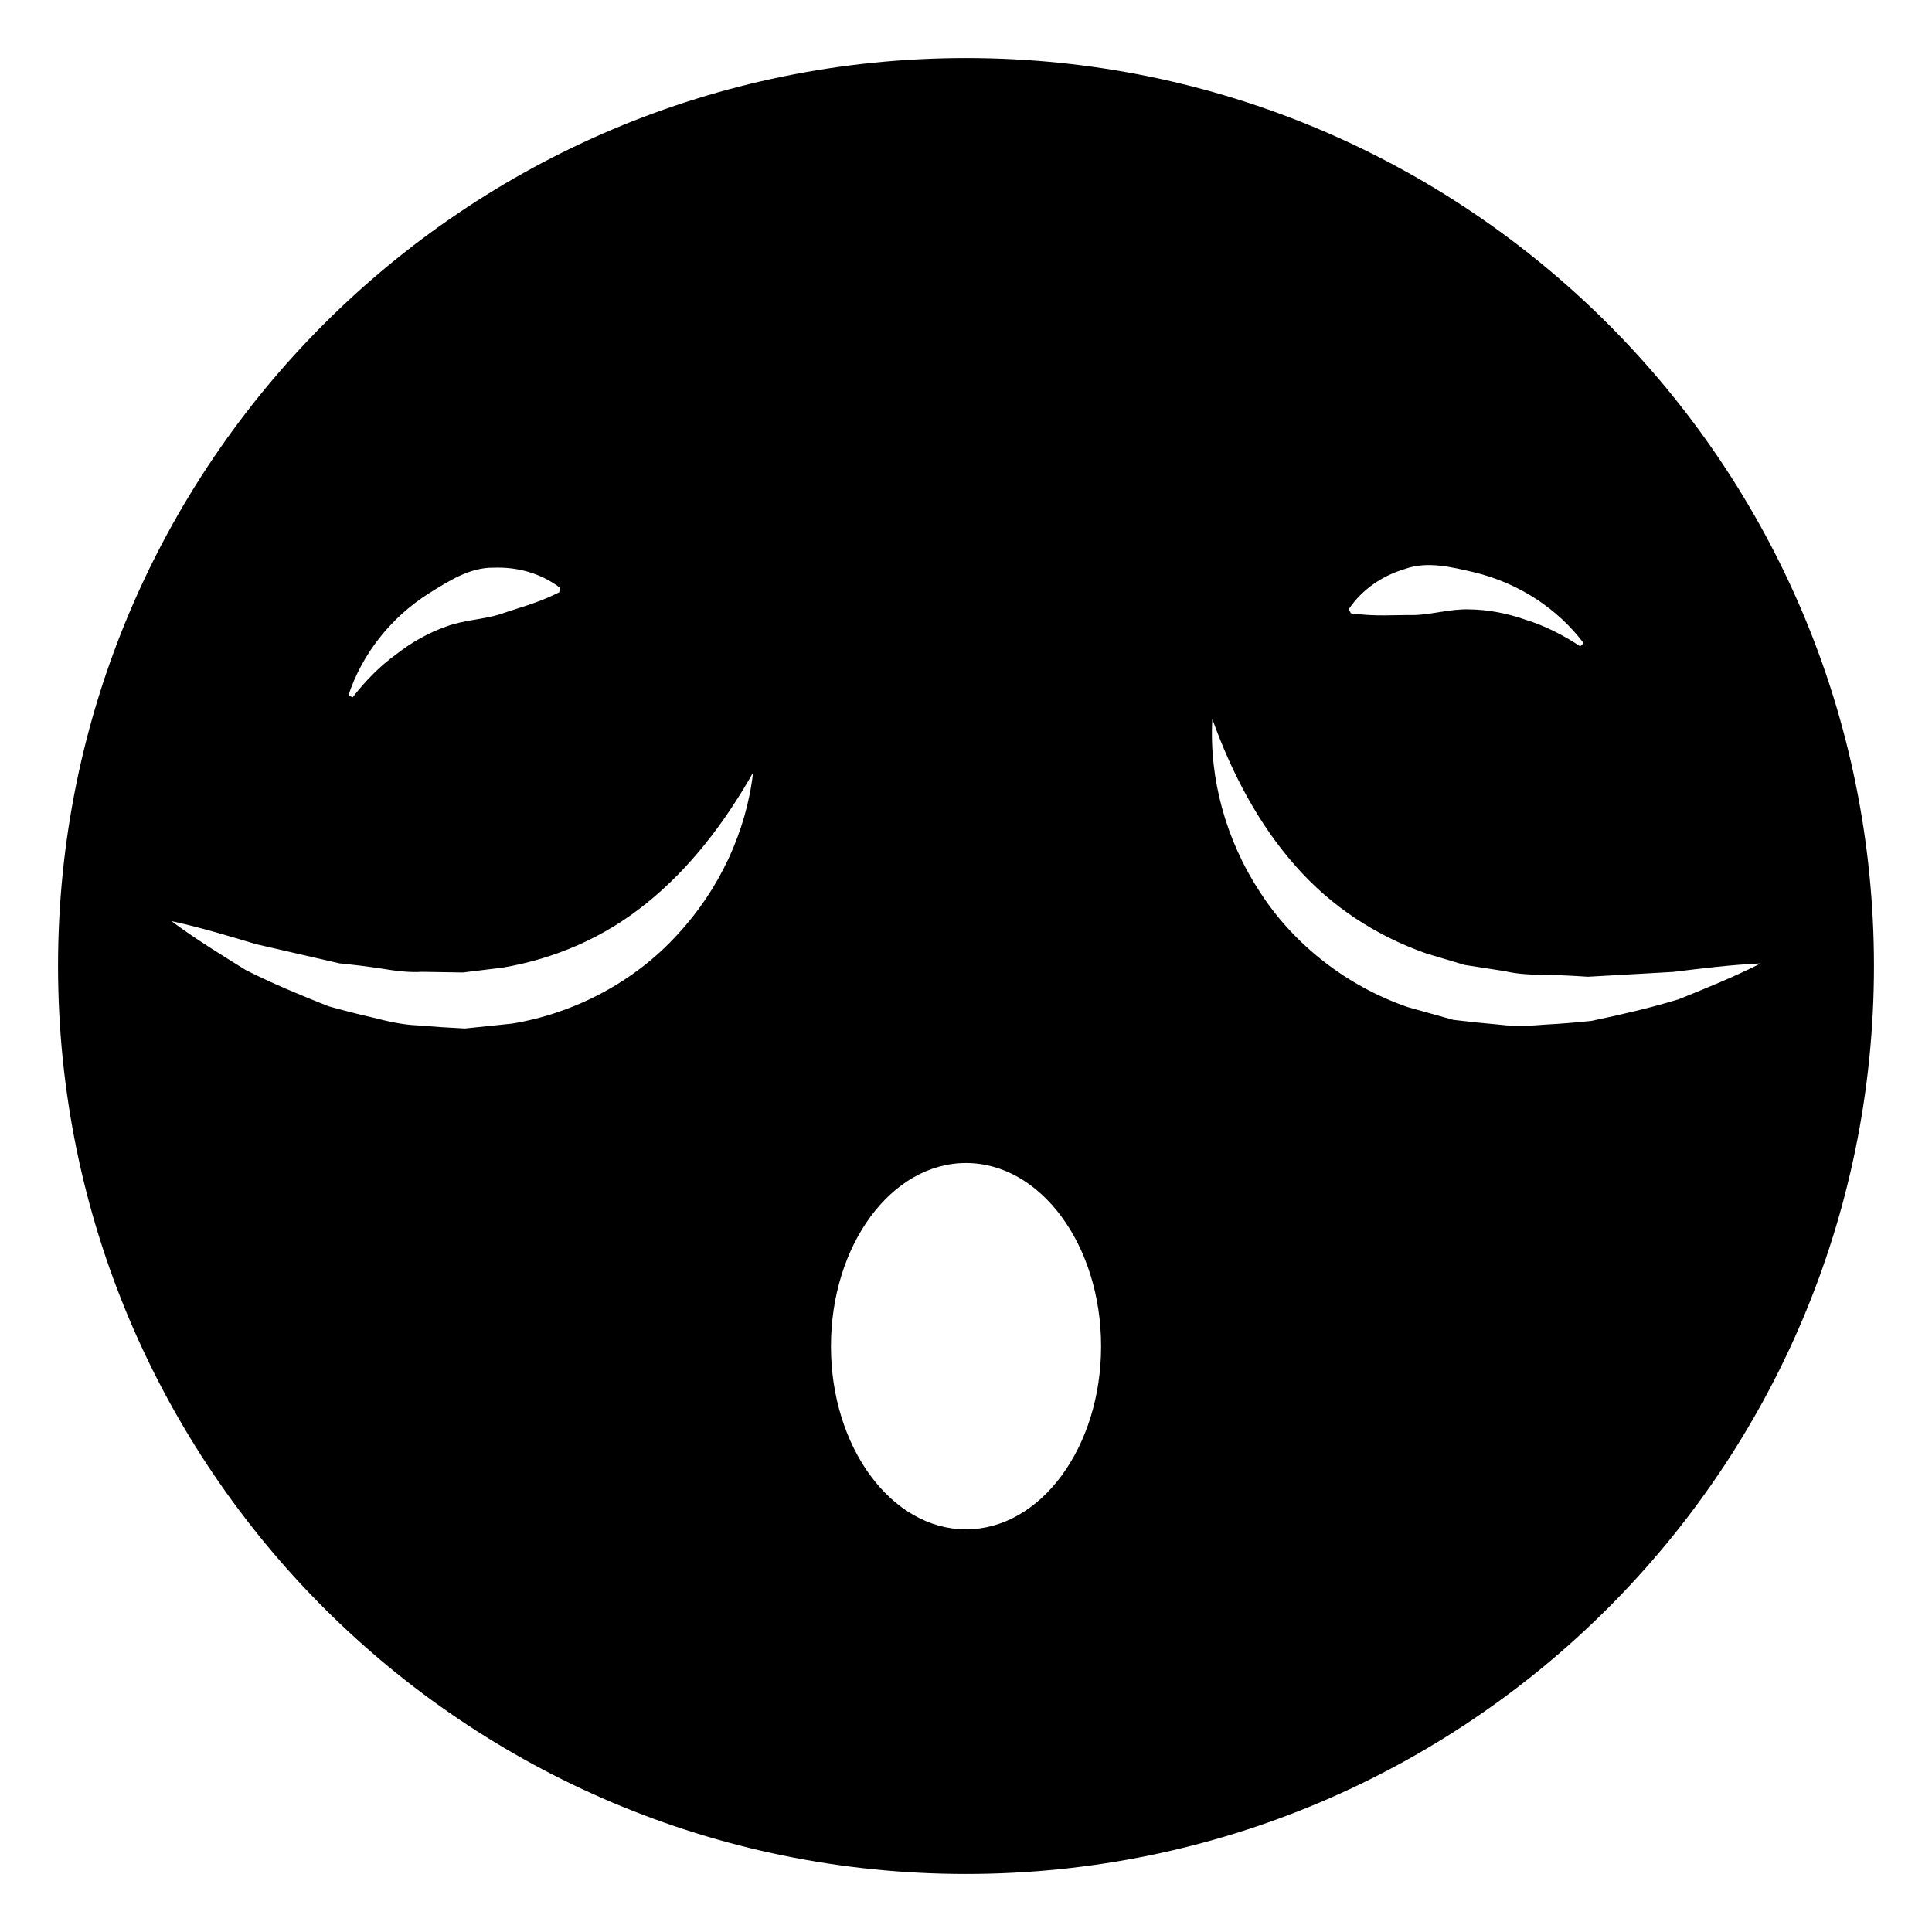 <?xml version="1.0" encoding="UTF-8"?>
<!-- Uploaded to: ICON Repo, www.iconrepo.com, Generator: ICON Repo Mixer Tools -->
<svg fill="#000000" width="800px" height="800px" version="1.1" viewBox="144 144 512 512" xmlns="http://www.w3.org/2000/svg">
 <path d="m400 159.38c-132.89 0-240.62 107.73-240.62 240.62s107.73 240.62 240.62 240.62 240.62-107.73 240.62-240.62c0-132.89-107.73-240.62-240.62-240.62zm116.34 135.39c5.953-2.141 12.457-0.469 18.281 0.883 11.879 2.844 22.164 9.656 29.055 18.777l-0.898 0.855c-4.559-3.008-9.426-5.496-14.48-7.043-4.953-1.758-10.078-2.707-15.105-2.758-5.086-0.113-9.797 1.422-14.68 1.516-5.016-0.07-10.055 0.441-16.531-0.473l-0.539-1.121c3.633-5.332 8.969-8.867 14.898-10.637zm-258.53 6.379c5.082-3.148 10.703-6.824 17.027-6.711 6.188-0.227 12.375 1.406 17.527 5.289l-0.148 1.234c-5.836 2.949-10.773 4.082-15.5 5.762-4.652 1.48-9.609 1.539-14.387 3.281-4.742 1.664-9.293 4.211-13.418 7.465-4.289 3.09-8.102 7.008-11.449 11.324l-1.129-0.523c3.59-10.852 11.141-20.609 21.477-27.121zm65.516 90.742c-11.199 12.246-27.055 20.668-43.656 23.375l-12.492 1.297c-4.129-0.203-8.25-0.473-12.355-0.816-4.148-0.16-8.105-1.09-12.039-2.09-3.957-0.891-7.871-1.918-11.746-2.996-7.453-2.957-14.84-6.019-21.875-9.574-6.758-4.188-13.469-8.312-19.746-12.988 7.793 1.695 15.16 3.941 22.477 6.125l22.074 5.074c3.715 0.375 7.383 0.805 11.016 1.367 3.637 0.594 7.266 1.113 10.883 0.879l10.793 0.172 10.539-1.285c13.848-2.363 26.895-7.953 38.094-17.035 11.242-9.023 20.57-21.008 28.281-34.652-1.812 15.68-8.934 31.047-20.246 43.148zm76.68 157.4c-19.777 0-35.793-21.73-35.793-48.5 0-26.844 16.016-48.578 35.793-48.578s35.793 21.73 35.793 48.578c0 26.77-16.02 48.5-35.793 48.5zm188.93-140.5c-7.531 2.32-15.332 4.094-23.176 5.754-4 0.41-8.031 0.762-12.082 0.973-4.047 0.324-8.105 0.57-12.219 0.031-4.102-0.352-8.211-0.781-12.316-1.277l-12.094-3.387c-15.906-5.469-30.117-16.441-39.09-30.398-9.113-13.836-13.539-30.18-12.684-45.938 5.301 14.75 12.477 28.133 22.039 38.922 9.508 10.84 21.426 18.547 34.676 23.211l10.172 3.039 10.668 1.648c3.527 0.84 7.191 0.938 10.875 0.969 3.676 0.059 7.363 0.254 11.086 0.508l22.613-1.281c7.578-0.918 15.219-1.891 23.188-2.25-6.981 3.551-14.289 6.488-21.656 9.477z"/>
</svg>